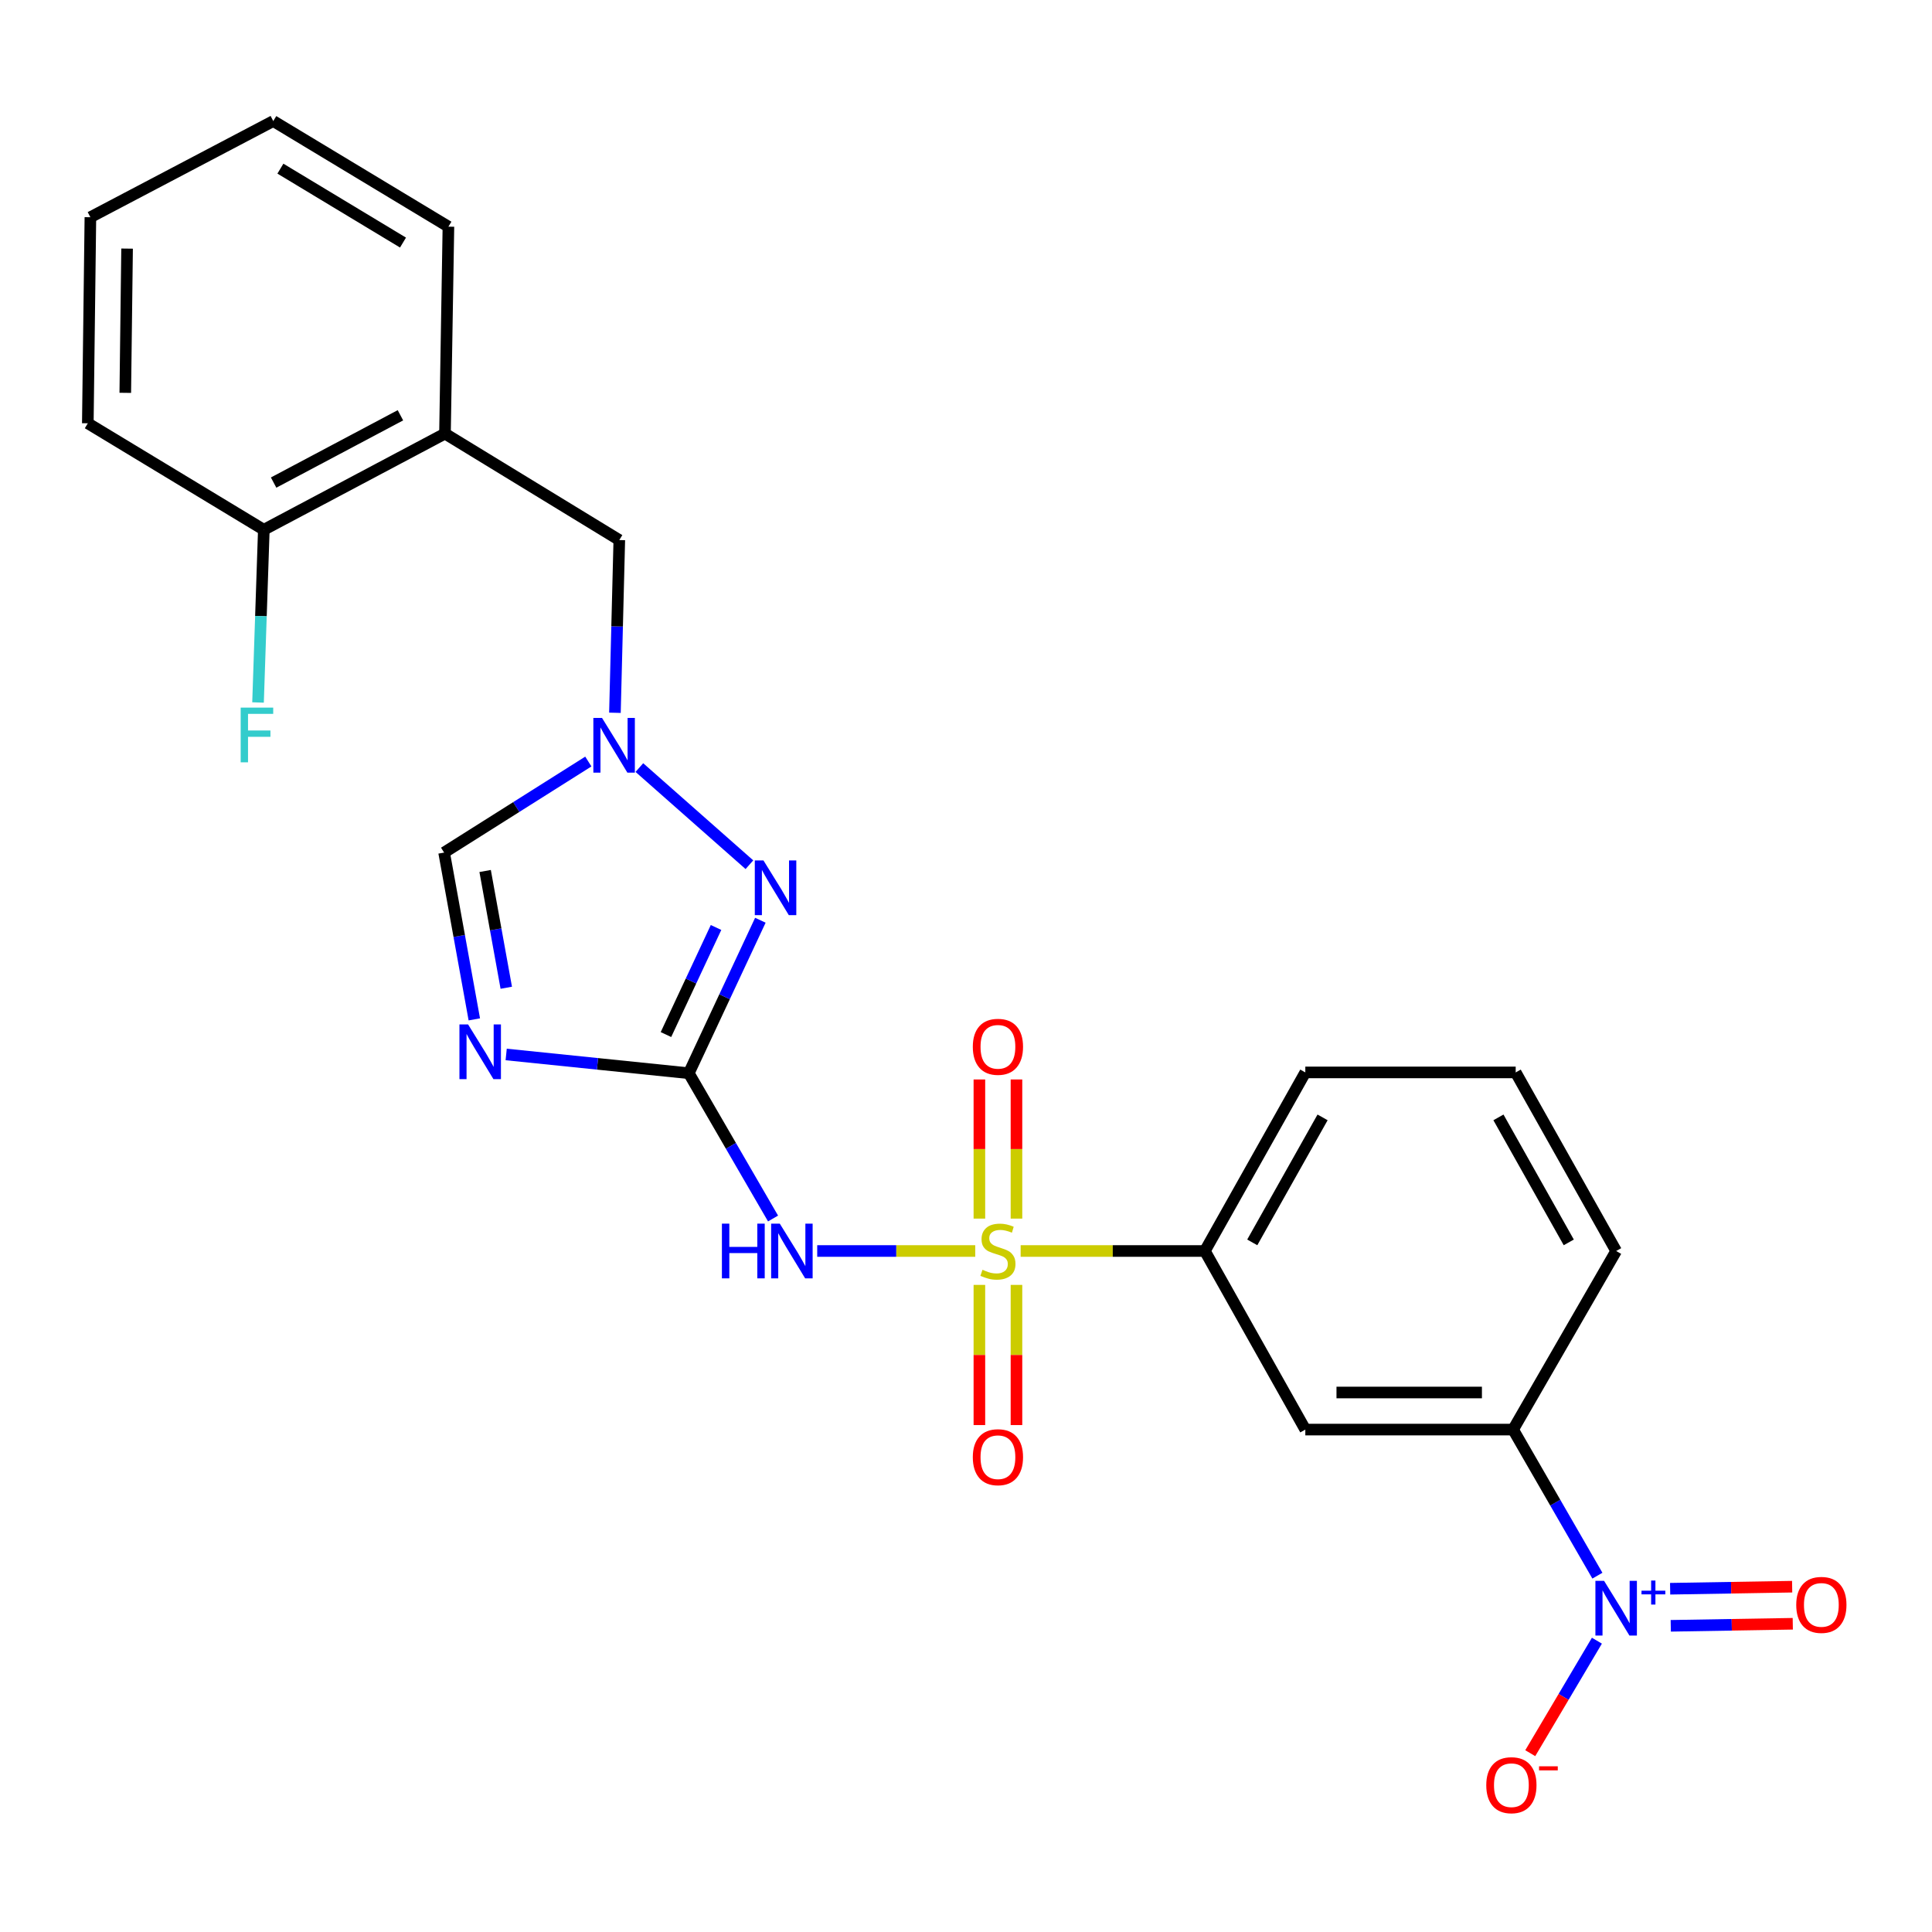 <?xml version='1.0' encoding='iso-8859-1'?>
<svg version='1.1' baseProfile='full'
              xmlns='http://www.w3.org/2000/svg'
                      xmlns:rdkit='http://www.rdkit.org/xml'
                      xmlns:xlink='http://www.w3.org/1999/xlink'
                  xml:space='preserve'
width='1000px' height='1000px' viewBox='0 0 1000 1000'>
<!-- END OF HEADER -->
<rect style='opacity:1.0;fill:#FFFFFF;stroke:none' width='1000' height='1000' x='0' y='0'> </rect>
<path class='bond-2' d='M 504.78,647.515 L 463.886,647.515' style='fill:none;fill-rule:evenodd;stroke:#CCCC00;stroke-width:6px;stroke-linecap:butt;stroke-linejoin:miter;stroke-opacity:1' />
<path class='bond-2' d='M 463.886,647.515 L 422.992,647.515' style='fill:none;fill-rule:evenodd;stroke:#0000FF;stroke-width:6px;stroke-linecap:butt;stroke-linejoin:miter;stroke-opacity:1' />
<path class='bond-7' d='M 528.284,647.515 L 575.963,647.515' style='fill:none;fill-rule:evenodd;stroke:#CCCC00;stroke-width:6px;stroke-linecap:butt;stroke-linejoin:miter;stroke-opacity:1' />
<path class='bond-7' d='M 575.963,647.515 L 623.642,647.515' style='fill:none;fill-rule:evenodd;stroke:#000000;stroke-width:6px;stroke-linecap:butt;stroke-linejoin:miter;stroke-opacity:1' />
<path class='bond-11' d='M 526.122,630.751 L 526.122,594.739' style='fill:none;fill-rule:evenodd;stroke:#CCCC00;stroke-width:6px;stroke-linecap:butt;stroke-linejoin:miter;stroke-opacity:1' />
<path class='bond-11' d='M 526.122,594.739 L 526.122,558.728' style='fill:none;fill-rule:evenodd;stroke:#FF0000;stroke-width:6px;stroke-linecap:butt;stroke-linejoin:miter;stroke-opacity:1' />
<path class='bond-11' d='M 506.93,630.751 L 506.93,594.739' style='fill:none;fill-rule:evenodd;stroke:#CCCC00;stroke-width:6px;stroke-linecap:butt;stroke-linejoin:miter;stroke-opacity:1' />
<path class='bond-11' d='M 506.93,594.739 L 506.93,558.728' style='fill:none;fill-rule:evenodd;stroke:#FF0000;stroke-width:6px;stroke-linecap:butt;stroke-linejoin:miter;stroke-opacity:1' />
<path class='bond-12' d='M 506.93,665.061 L 506.93,701.338' style='fill:none;fill-rule:evenodd;stroke:#CCCC00;stroke-width:6px;stroke-linecap:butt;stroke-linejoin:miter;stroke-opacity:1' />
<path class='bond-12' d='M 506.93,701.338 L 506.93,737.614' style='fill:none;fill-rule:evenodd;stroke:#FF0000;stroke-width:6px;stroke-linecap:butt;stroke-linejoin:miter;stroke-opacity:1' />
<path class='bond-12' d='M 526.122,665.061 L 526.122,701.338' style='fill:none;fill-rule:evenodd;stroke:#CCCC00;stroke-width:6px;stroke-linecap:butt;stroke-linejoin:miter;stroke-opacity:1' />
<path class='bond-12' d='M 526.122,701.338 L 526.122,737.614' style='fill:none;fill-rule:evenodd;stroke:#FF0000;stroke-width:6px;stroke-linecap:butt;stroke-linejoin:miter;stroke-opacity:1' />
<path class='bond-0' d='M 356.524,555.497 L 378.325,593.097' style='fill:none;fill-rule:evenodd;stroke:#000000;stroke-width:6px;stroke-linecap:butt;stroke-linejoin:miter;stroke-opacity:1' />
<path class='bond-0' d='M 378.325,593.097 L 400.127,630.696' style='fill:none;fill-rule:evenodd;stroke:#0000FF;stroke-width:6px;stroke-linecap:butt;stroke-linejoin:miter;stroke-opacity:1' />
<path class='bond-1' d='M 356.524,555.497 L 309.261,550.644' style='fill:none;fill-rule:evenodd;stroke:#000000;stroke-width:6px;stroke-linecap:butt;stroke-linejoin:miter;stroke-opacity:1' />
<path class='bond-1' d='M 309.261,550.644 L 261.998,545.79' style='fill:none;fill-rule:evenodd;stroke:#0000FF;stroke-width:6px;stroke-linecap:butt;stroke-linejoin:miter;stroke-opacity:1' />
<path class='bond-4' d='M 356.524,555.497 L 375.042,515.91' style='fill:none;fill-rule:evenodd;stroke:#000000;stroke-width:6px;stroke-linecap:butt;stroke-linejoin:miter;stroke-opacity:1' />
<path class='bond-4' d='M 375.042,515.91 L 393.561,476.322' style='fill:none;fill-rule:evenodd;stroke:#0000FF;stroke-width:6px;stroke-linecap:butt;stroke-linejoin:miter;stroke-opacity:1' />
<path class='bond-4' d='M 344.695,535.489 L 357.658,507.778' style='fill:none;fill-rule:evenodd;stroke:#000000;stroke-width:6px;stroke-linecap:butt;stroke-linejoin:miter;stroke-opacity:1' />
<path class='bond-4' d='M 357.658,507.778 L 370.621,480.066' style='fill:none;fill-rule:evenodd;stroke:#0000FF;stroke-width:6px;stroke-linecap:butt;stroke-linejoin:miter;stroke-opacity:1' />
<path class='bond-6' d='M 245.506,527.628 L 237.69,484.46' style='fill:none;fill-rule:evenodd;stroke:#0000FF;stroke-width:6px;stroke-linecap:butt;stroke-linejoin:miter;stroke-opacity:1' />
<path class='bond-6' d='M 237.69,484.46 L 229.874,441.291' style='fill:none;fill-rule:evenodd;stroke:#000000;stroke-width:6px;stroke-linecap:butt;stroke-linejoin:miter;stroke-opacity:1' />
<path class='bond-6' d='M 262.047,511.258 L 256.576,481.04' style='fill:none;fill-rule:evenodd;stroke:#0000FF;stroke-width:6px;stroke-linecap:butt;stroke-linejoin:miter;stroke-opacity:1' />
<path class='bond-6' d='M 256.576,481.04 L 251.104,450.822' style='fill:none;fill-rule:evenodd;stroke:#000000;stroke-width:6px;stroke-linecap:butt;stroke-linejoin:miter;stroke-opacity:1' />
<path class='bond-3' d='M 826.809,815.565 L 804.992,777.757' style='fill:none;fill-rule:evenodd;stroke:#0000FF;stroke-width:6px;stroke-linecap:butt;stroke-linejoin:miter;stroke-opacity:1' />
<path class='bond-3' d='M 804.992,777.757 L 783.175,739.949' style='fill:none;fill-rule:evenodd;stroke:#000000;stroke-width:6px;stroke-linecap:butt;stroke-linejoin:miter;stroke-opacity:1' />
<path class='bond-14' d='M 826.555,849.213 L 809.307,878.326' style='fill:none;fill-rule:evenodd;stroke:#0000FF;stroke-width:6px;stroke-linecap:butt;stroke-linejoin:miter;stroke-opacity:1' />
<path class='bond-14' d='M 809.307,878.326 L 792.06,907.44' style='fill:none;fill-rule:evenodd;stroke:#FF0000;stroke-width:6px;stroke-linecap:butt;stroke-linejoin:miter;stroke-opacity:1' />
<path class='bond-15' d='M 864.781,841.517 L 896.359,840.987' style='fill:none;fill-rule:evenodd;stroke:#0000FF;stroke-width:6px;stroke-linecap:butt;stroke-linejoin:miter;stroke-opacity:1' />
<path class='bond-15' d='M 896.359,840.987 L 927.937,840.458' style='fill:none;fill-rule:evenodd;stroke:#FF0000;stroke-width:6px;stroke-linecap:butt;stroke-linejoin:miter;stroke-opacity:1' />
<path class='bond-15' d='M 864.459,822.327 L 896.037,821.798' style='fill:none;fill-rule:evenodd;stroke:#0000FF;stroke-width:6px;stroke-linecap:butt;stroke-linejoin:miter;stroke-opacity:1' />
<path class='bond-15' d='M 896.037,821.798 L 927.615,821.268' style='fill:none;fill-rule:evenodd;stroke:#FF0000;stroke-width:6px;stroke-linecap:butt;stroke-linejoin:miter;stroke-opacity:1' />
<path class='bond-5' d='M 387.897,447.573 L 330.937,397.292' style='fill:none;fill-rule:evenodd;stroke:#0000FF;stroke-width:6px;stroke-linecap:butt;stroke-linejoin:miter;stroke-opacity:1' />
<path class='bond-13' d='M 318.287,368.933 L 319.417,324.231' style='fill:none;fill-rule:evenodd;stroke:#0000FF;stroke-width:6px;stroke-linecap:butt;stroke-linejoin:miter;stroke-opacity:1' />
<path class='bond-13' d='M 319.417,324.231 L 320.548,279.529' style='fill:none;fill-rule:evenodd;stroke:#000000;stroke-width:6px;stroke-linecap:butt;stroke-linejoin:miter;stroke-opacity:1' />
<path class='bond-26' d='M 304.52,394.171 L 267.197,417.731' style='fill:none;fill-rule:evenodd;stroke:#0000FF;stroke-width:6px;stroke-linecap:butt;stroke-linejoin:miter;stroke-opacity:1' />
<path class='bond-26' d='M 267.197,417.731 L 229.874,441.291' style='fill:none;fill-rule:evenodd;stroke:#000000;stroke-width:6px;stroke-linecap:butt;stroke-linejoin:miter;stroke-opacity:1' />
<path class='bond-9' d='M 623.642,647.515 L 675.632,739.949' style='fill:none;fill-rule:evenodd;stroke:#000000;stroke-width:6px;stroke-linecap:butt;stroke-linejoin:miter;stroke-opacity:1' />
<path class='bond-18' d='M 623.642,647.515 L 675.632,555.081' style='fill:none;fill-rule:evenodd;stroke:#000000;stroke-width:6px;stroke-linecap:butt;stroke-linejoin:miter;stroke-opacity:1' />
<path class='bond-18' d='M 648.168,643.059 L 684.562,578.355' style='fill:none;fill-rule:evenodd;stroke:#000000;stroke-width:6px;stroke-linecap:butt;stroke-linejoin:miter;stroke-opacity:1' />
<path class='bond-8' d='M 783.175,739.949 L 675.632,739.949' style='fill:none;fill-rule:evenodd;stroke:#000000;stroke-width:6px;stroke-linecap:butt;stroke-linejoin:miter;stroke-opacity:1' />
<path class='bond-8' d='M 767.044,720.756 L 691.764,720.756' style='fill:none;fill-rule:evenodd;stroke:#000000;stroke-width:6px;stroke-linecap:butt;stroke-linejoin:miter;stroke-opacity:1' />
<path class='bond-25' d='M 783.175,739.949 L 836.52,647.515' style='fill:none;fill-rule:evenodd;stroke:#000000;stroke-width:6px;stroke-linecap:butt;stroke-linejoin:miter;stroke-opacity:1' />
<path class='bond-10' d='M 230.322,224.436 L 320.548,279.529' style='fill:none;fill-rule:evenodd;stroke:#000000;stroke-width:6px;stroke-linecap:butt;stroke-linejoin:miter;stroke-opacity:1' />
<path class='bond-16' d='M 230.322,224.436 L 136.555,274.198' style='fill:none;fill-rule:evenodd;stroke:#000000;stroke-width:6px;stroke-linecap:butt;stroke-linejoin:miter;stroke-opacity:1' />
<path class='bond-16' d='M 207.26,214.947 L 141.623,249.781' style='fill:none;fill-rule:evenodd;stroke:#000000;stroke-width:6px;stroke-linecap:butt;stroke-linejoin:miter;stroke-opacity:1' />
<path class='bond-20' d='M 230.322,224.436 L 232.102,117.32' style='fill:none;fill-rule:evenodd;stroke:#000000;stroke-width:6px;stroke-linecap:butt;stroke-linejoin:miter;stroke-opacity:1' />
<path class='bond-17' d='M 136.555,274.198 L 135.057,318.9' style='fill:none;fill-rule:evenodd;stroke:#000000;stroke-width:6px;stroke-linecap:butt;stroke-linejoin:miter;stroke-opacity:1' />
<path class='bond-17' d='M 135.057,318.9 L 133.558,363.601' style='fill:none;fill-rule:evenodd;stroke:#33CCCC;stroke-width:6px;stroke-linecap:butt;stroke-linejoin:miter;stroke-opacity:1' />
<path class='bond-22' d='M 136.555,274.198 L 45.455,219.094' style='fill:none;fill-rule:evenodd;stroke:#000000;stroke-width:6px;stroke-linecap:butt;stroke-linejoin:miter;stroke-opacity:1' />
<path class='bond-21' d='M 675.632,555.081 L 784.518,555.081' style='fill:none;fill-rule:evenodd;stroke:#000000;stroke-width:6px;stroke-linecap:butt;stroke-linejoin:miter;stroke-opacity:1' />
<path class='bond-19' d='M 836.52,647.515 L 784.518,555.081' style='fill:none;fill-rule:evenodd;stroke:#000000;stroke-width:6px;stroke-linecap:butt;stroke-linejoin:miter;stroke-opacity:1' />
<path class='bond-19' d='M 811.992,643.06 L 775.591,578.357' style='fill:none;fill-rule:evenodd;stroke:#000000;stroke-width:6px;stroke-linecap:butt;stroke-linejoin:miter;stroke-opacity:1' />
<path class='bond-23' d='M 232.102,117.32 L 141.449,62.653' style='fill:none;fill-rule:evenodd;stroke:#000000;stroke-width:6px;stroke-linecap:butt;stroke-linejoin:miter;stroke-opacity:1' />
<path class='bond-23' d='M 208.593,125.555 L 145.136,87.289' style='fill:none;fill-rule:evenodd;stroke:#000000;stroke-width:6px;stroke-linecap:butt;stroke-linejoin:miter;stroke-opacity:1' />
<path class='bond-27' d='M 45.455,219.094 L 46.787,112.436' style='fill:none;fill-rule:evenodd;stroke:#000000;stroke-width:6px;stroke-linecap:butt;stroke-linejoin:miter;stroke-opacity:1' />
<path class='bond-27' d='M 64.846,203.335 L 65.778,128.675' style='fill:none;fill-rule:evenodd;stroke:#000000;stroke-width:6px;stroke-linecap:butt;stroke-linejoin:miter;stroke-opacity:1' />
<path class='bond-24' d='M 141.449,62.653 L 46.787,112.436' style='fill:none;fill-rule:evenodd;stroke:#000000;stroke-width:6px;stroke-linecap:butt;stroke-linejoin:miter;stroke-opacity:1' />
<path  class='atom-0' d='M 508.526 657.235
Q 508.846 657.355, 510.166 657.915
Q 511.486 658.475, 512.926 658.835
Q 514.406 659.155, 515.846 659.155
Q 518.526 659.155, 520.086 657.875
Q 521.646 656.555, 521.646 654.275
Q 521.646 652.715, 520.846 651.755
Q 520.086 650.795, 518.886 650.275
Q 517.686 649.755, 515.686 649.155
Q 513.166 648.395, 511.646 647.675
Q 510.166 646.955, 509.086 645.435
Q 508.046 643.915, 508.046 641.355
Q 508.046 637.795, 510.446 635.595
Q 512.886 633.395, 517.686 633.395
Q 520.966 633.395, 524.686 634.955
L 523.766 638.035
Q 520.366 636.635, 517.806 636.635
Q 515.046 636.635, 513.526 637.795
Q 512.006 638.915, 512.046 640.875
Q 512.046 642.395, 512.806 643.315
Q 513.606 644.235, 514.726 644.755
Q 515.886 645.275, 517.806 645.875
Q 520.366 646.675, 521.886 647.475
Q 523.406 648.275, 524.486 649.915
Q 525.606 651.515, 525.606 654.275
Q 525.606 658.195, 522.966 660.315
Q 520.366 662.395, 516.006 662.395
Q 513.486 662.395, 511.566 661.835
Q 509.686 661.315, 507.446 660.395
L 508.526 657.235
' fill='#CCCC00'/>
<path  class='atom-2' d='M 242.284 530.248
L 251.564 545.248
Q 252.484 546.728, 253.964 549.408
Q 255.444 552.088, 255.524 552.248
L 255.524 530.248
L 259.284 530.248
L 259.284 558.568
L 255.404 558.568
L 245.444 542.168
Q 244.284 540.248, 243.044 538.048
Q 241.844 535.848, 241.484 535.168
L 241.484 558.568
L 237.804 558.568
L 237.804 530.248
L 242.284 530.248
' fill='#0000FF'/>
<path  class='atom-3' d='M 373.659 633.355
L 377.499 633.355
L 377.499 645.395
L 391.979 645.395
L 391.979 633.355
L 395.819 633.355
L 395.819 661.675
L 391.979 661.675
L 391.979 648.595
L 377.499 648.595
L 377.499 661.675
L 373.659 661.675
L 373.659 633.355
' fill='#0000FF'/>
<path  class='atom-3' d='M 403.619 633.355
L 412.899 648.355
Q 413.819 649.835, 415.299 652.515
Q 416.779 655.195, 416.859 655.355
L 416.859 633.355
L 420.619 633.355
L 420.619 661.675
L 416.739 661.675
L 406.779 645.275
Q 405.619 643.355, 404.379 641.155
Q 403.179 638.955, 402.819 638.275
L 402.819 661.675
L 399.139 661.675
L 399.139 633.355
L 403.619 633.355
' fill='#0000FF'/>
<path  class='atom-4' d='M 830.26 818.233
L 839.54 833.233
Q 840.46 834.713, 841.94 837.393
Q 843.42 840.073, 843.5 840.233
L 843.5 818.233
L 847.26 818.233
L 847.26 846.553
L 843.38 846.553
L 833.42 830.153
Q 832.26 828.233, 831.02 826.033
Q 829.82 823.833, 829.46 823.153
L 829.46 846.553
L 825.78 846.553
L 825.78 818.233
L 830.26 818.233
' fill='#0000FF'/>
<path  class='atom-4' d='M 849.636 823.338
L 854.625 823.338
L 854.625 818.084
L 856.843 818.084
L 856.843 823.338
L 861.964 823.338
L 861.964 825.239
L 856.843 825.239
L 856.843 830.519
L 854.625 830.519
L 854.625 825.239
L 849.636 825.239
L 849.636 823.338
' fill='#0000FF'/>
<path  class='atom-5' d='M 395.164 445.353
L 404.444 460.353
Q 405.364 461.833, 406.844 464.513
Q 408.324 467.193, 408.404 467.353
L 408.404 445.353
L 412.164 445.353
L 412.164 473.673
L 408.284 473.673
L 398.324 457.273
Q 397.164 455.353, 395.924 453.153
Q 394.724 450.953, 394.364 450.273
L 394.364 473.673
L 390.684 473.673
L 390.684 445.353
L 395.164 445.353
' fill='#0000FF'/>
<path  class='atom-6' d='M 311.601 371.59
L 320.881 386.59
Q 321.801 388.07, 323.281 390.75
Q 324.761 393.43, 324.841 393.59
L 324.841 371.59
L 328.601 371.59
L 328.601 399.91
L 324.721 399.91
L 314.761 383.51
Q 313.601 381.59, 312.361 379.39
Q 311.161 377.19, 310.801 376.51
L 310.801 399.91
L 307.121 399.91
L 307.121 371.59
L 311.601 371.59
' fill='#0000FF'/>
<path  class='atom-12' d='M 503.526 541.823
Q 503.526 535.023, 506.886 531.223
Q 510.246 527.423, 516.526 527.423
Q 522.806 527.423, 526.166 531.223
Q 529.526 535.023, 529.526 541.823
Q 529.526 548.703, 526.126 552.623
Q 522.726 556.503, 516.526 556.503
Q 510.286 556.503, 506.886 552.623
Q 503.526 548.743, 503.526 541.823
M 516.526 553.303
Q 520.846 553.303, 523.166 550.423
Q 525.526 547.503, 525.526 541.823
Q 525.526 536.263, 523.166 533.463
Q 520.846 530.623, 516.526 530.623
Q 512.206 530.623, 509.846 533.423
Q 507.526 536.223, 507.526 541.823
Q 507.526 547.543, 509.846 550.423
Q 512.206 553.303, 516.526 553.303
' fill='#FF0000'/>
<path  class='atom-13' d='M 503.526 754.242
Q 503.526 747.442, 506.886 743.642
Q 510.246 739.842, 516.526 739.842
Q 522.806 739.842, 526.166 743.642
Q 529.526 747.442, 529.526 754.242
Q 529.526 761.122, 526.126 765.042
Q 522.726 768.922, 516.526 768.922
Q 510.286 768.922, 506.886 765.042
Q 503.526 761.162, 503.526 754.242
M 516.526 765.722
Q 520.846 765.722, 523.166 762.842
Q 525.526 759.922, 525.526 754.242
Q 525.526 748.682, 523.166 745.882
Q 520.846 743.042, 516.526 743.042
Q 512.206 743.042, 509.846 745.842
Q 507.526 748.642, 507.526 754.242
Q 507.526 759.962, 509.846 762.842
Q 512.206 765.722, 516.526 765.722
' fill='#FF0000'/>
<path  class='atom-15' d='M 769.29 924.011
Q 769.29 917.211, 772.65 913.411
Q 776.01 909.611, 782.29 909.611
Q 788.57 909.611, 791.93 913.411
Q 795.29 917.211, 795.29 924.011
Q 795.29 930.891, 791.89 934.811
Q 788.49 938.691, 782.29 938.691
Q 776.05 938.691, 772.65 934.811
Q 769.29 930.931, 769.29 924.011
M 782.29 935.491
Q 786.61 935.491, 788.93 932.611
Q 791.29 929.691, 791.29 924.011
Q 791.29 918.451, 788.93 915.651
Q 786.61 912.811, 782.29 912.811
Q 777.97 912.811, 775.61 915.611
Q 773.29 918.411, 773.29 924.011
Q 773.29 929.731, 775.61 932.611
Q 777.97 935.491, 782.29 935.491
' fill='#FF0000'/>
<path  class='atom-15' d='M 796.61 914.233
L 806.299 914.233
L 806.299 916.345
L 796.61 916.345
L 796.61 914.233
' fill='#FF0000'/>
<path  class='atom-16' d='M 929.729 830.692
Q 929.729 823.892, 933.089 820.092
Q 936.449 816.292, 942.729 816.292
Q 949.009 816.292, 952.369 820.092
Q 955.729 823.892, 955.729 830.692
Q 955.729 837.572, 952.329 841.492
Q 948.929 845.372, 942.729 845.372
Q 936.489 845.372, 933.089 841.492
Q 929.729 837.612, 929.729 830.692
M 942.729 842.172
Q 947.049 842.172, 949.369 839.292
Q 951.729 836.372, 951.729 830.692
Q 951.729 825.132, 949.369 822.332
Q 947.049 819.492, 942.729 819.492
Q 938.409 819.492, 936.049 822.292
Q 933.729 825.092, 933.729 830.692
Q 933.729 836.412, 936.049 839.292
Q 938.409 842.172, 942.729 842.172
' fill='#FF0000'/>
<path  class='atom-18' d='M 124.574 366.258
L 141.414 366.258
L 141.414 369.498
L 128.374 369.498
L 128.374 378.098
L 139.974 378.098
L 139.974 381.378
L 128.374 381.378
L 128.374 394.578
L 124.574 394.578
L 124.574 366.258
' fill='#33CCCC'/>
</svg>
